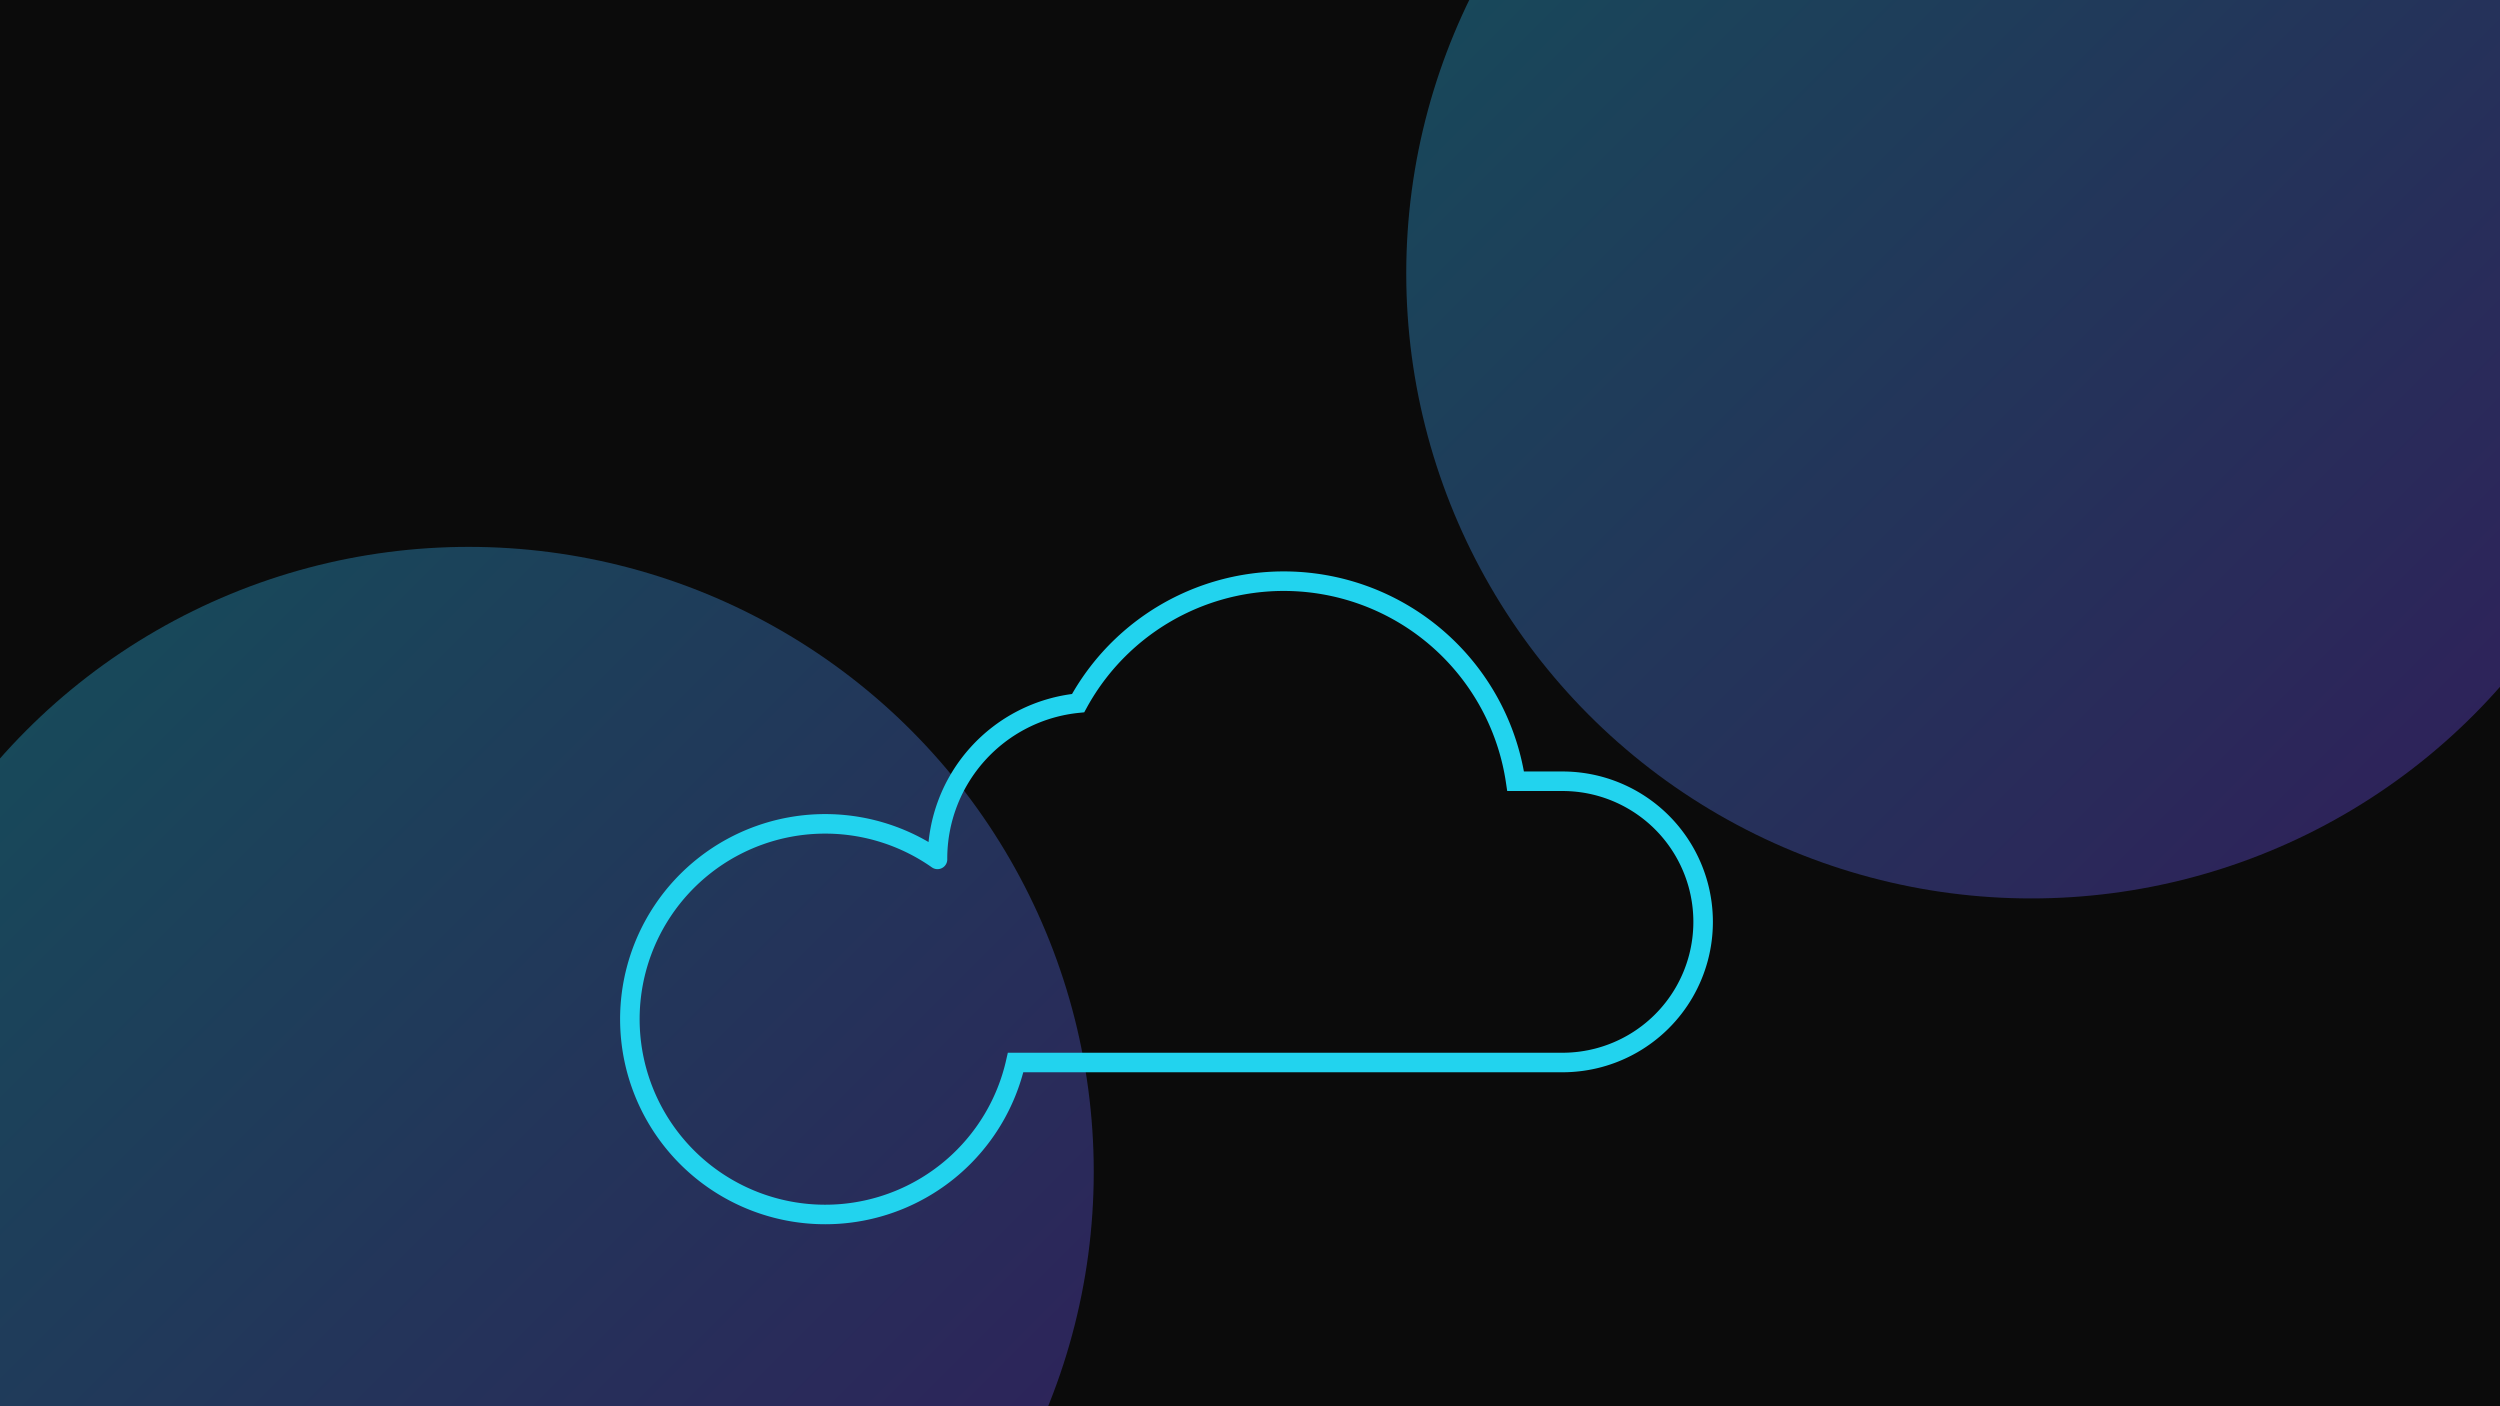<svg xmlns='http://www.w3.org/2000/svg' viewBox='0 0 640 360'>
  <rect width='640' height='360' fill='#0b0b0b'/>
  <defs><linearGradient id='gc2' x1='0' y1='0' x2='1' y2='1'><stop offset='0' stop-color='#22d3ee'/><stop offset='1' stop-color='#7c3aed'/></linearGradient></defs>
  <g opacity='.35'>
    <circle cx='520' cy='70' r='160' fill='url(#gc2)'/>
    <circle cx='120' cy='300' r='160' fill='url(#gc2)'/>
  </g>
  <g fill='none' stroke='#22d3ee' stroke-width='5' stroke-linecap='round'>
    <path d='M240 220a40 40 0 0 1 36-40a60 60 0 0 1 112 20h12a36 36 0 1 1 0 72H260a50 50 0 1 1 -20-52'/>
  </g>
</svg>

